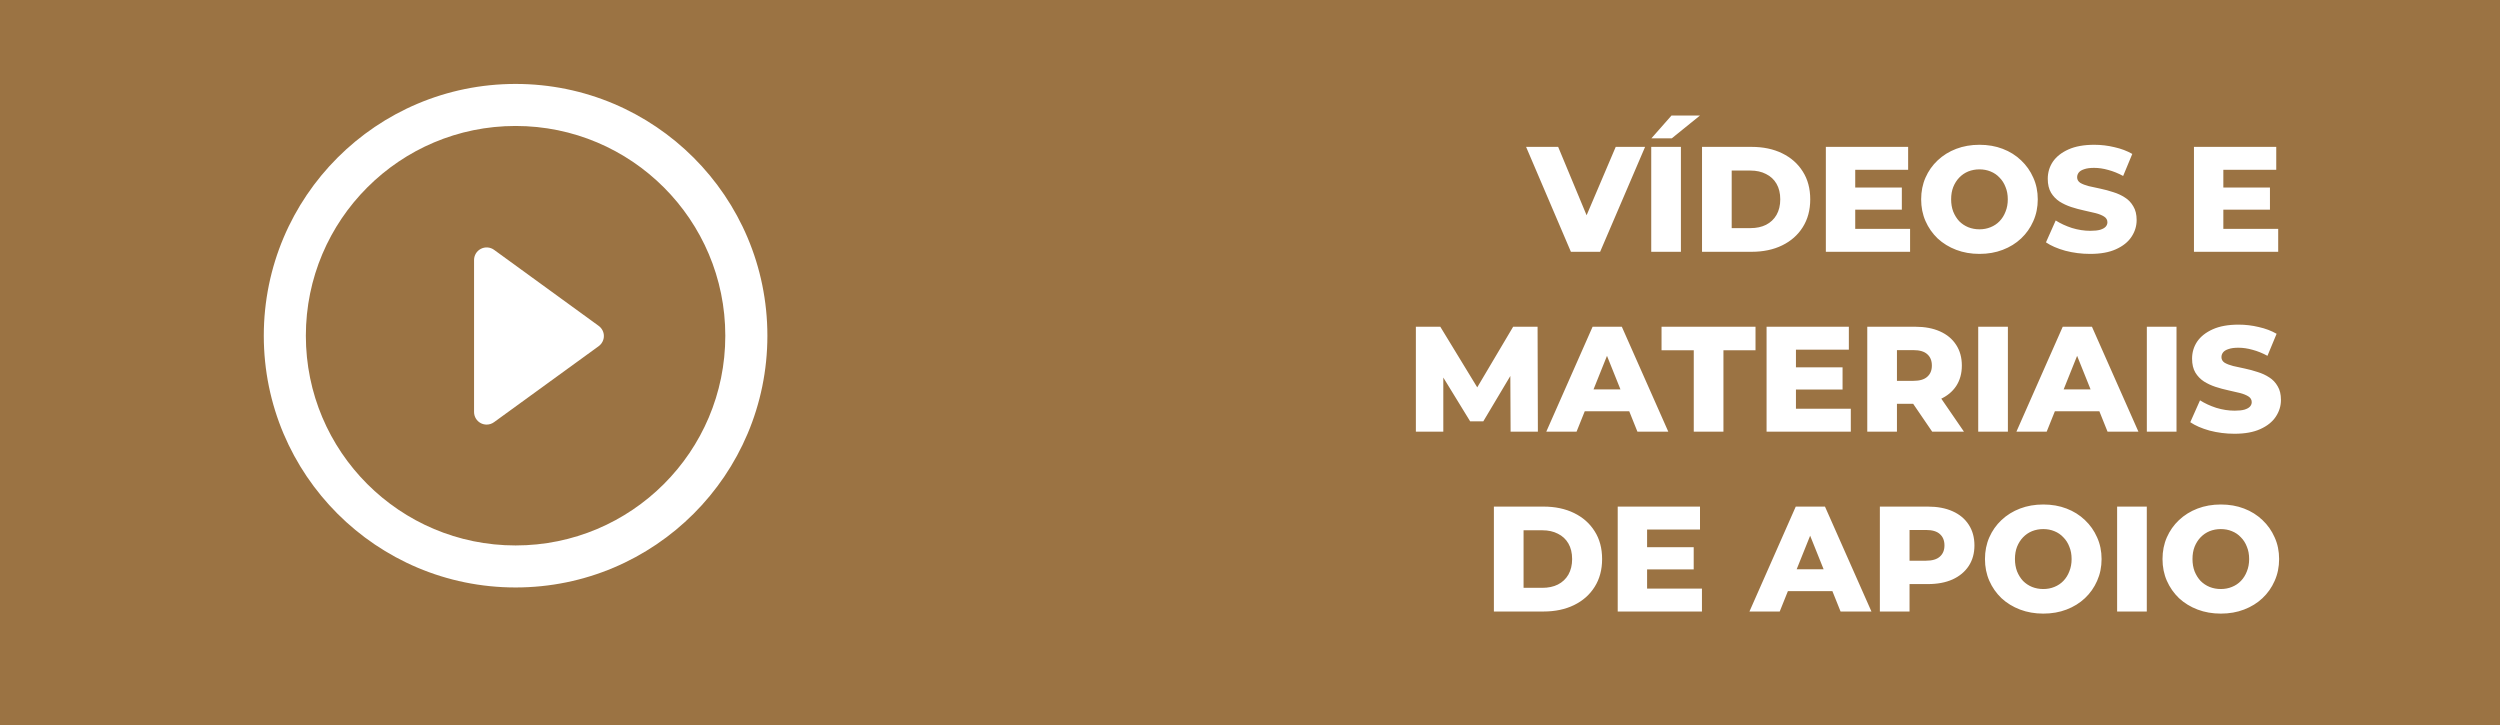 <svg xmlns="http://www.w3.org/2000/svg" width="417" height="121" viewBox="0 0 417 121" fill="none"><rect width="417" height="121" fill="#9B7343"></rect><path d="M262.026 42L254.551 24.5H259.901L266.201 39.65H263.051L269.501 24.5H274.401L266.901 42H262.026ZM275.426 42V24.5H280.376V42H275.426ZM275.451 23.075L278.801 19.275H283.551L278.851 23.075H275.451ZM283.897 42V24.5H292.172C294.106 24.5 295.806 24.858 297.272 25.575C298.739 26.292 299.881 27.3 300.697 28.6C301.531 29.9 301.947 31.45 301.947 33.25C301.947 35.033 301.531 36.583 300.697 37.9C299.881 39.2 298.739 40.208 297.272 40.925C295.806 41.642 294.106 42 292.172 42H283.897ZM288.847 38.05H291.972C292.972 38.05 293.839 37.867 294.572 37.5C295.322 37.117 295.906 36.567 296.322 35.85C296.739 35.117 296.947 34.25 296.947 33.25C296.947 32.233 296.739 31.367 296.322 30.65C295.906 29.933 295.322 29.392 294.572 29.025C293.839 28.642 292.972 28.45 291.972 28.45H288.847V38.05ZM309.102 31.275H317.227V34.975H309.102V31.275ZM309.452 38.175H318.602V42H304.552V24.5H318.277V28.325H309.452V38.175ZM330.174 42.35C328.774 42.35 327.482 42.125 326.299 41.675C325.115 41.225 324.082 40.592 323.199 39.775C322.332 38.942 321.657 37.975 321.174 36.875C320.69 35.775 320.449 34.567 320.449 33.25C320.449 31.933 320.69 30.725 321.174 29.625C321.657 28.525 322.332 27.567 323.199 26.75C324.082 25.917 325.115 25.275 326.299 24.825C327.482 24.375 328.774 24.15 330.174 24.15C331.59 24.15 332.882 24.375 334.049 24.825C335.232 25.275 336.257 25.917 337.124 26.75C337.99 27.567 338.665 28.525 339.149 29.625C339.649 30.725 339.899 31.933 339.899 33.25C339.899 34.567 339.649 35.783 339.149 36.9C338.665 38 337.99 38.958 337.124 39.775C336.257 40.592 335.232 41.225 334.049 41.675C332.882 42.125 331.59 42.35 330.174 42.35ZM330.174 38.25C330.84 38.25 331.457 38.133 332.024 37.9C332.607 37.667 333.107 37.333 333.524 36.9C333.957 36.45 334.29 35.917 334.524 35.3C334.774 34.683 334.899 34 334.899 33.25C334.899 32.483 334.774 31.8 334.524 31.2C334.29 30.583 333.957 30.058 333.524 29.625C333.107 29.175 332.607 28.833 332.024 28.6C331.457 28.367 330.84 28.25 330.174 28.25C329.507 28.25 328.882 28.367 328.299 28.6C327.732 28.833 327.232 29.175 326.799 29.625C326.382 30.058 326.049 30.583 325.799 31.2C325.565 31.8 325.449 32.483 325.449 33.25C325.449 34 325.565 34.683 325.799 35.3C326.049 35.917 326.382 36.45 326.799 36.9C327.232 37.333 327.732 37.667 328.299 37.9C328.882 38.133 329.507 38.25 330.174 38.25ZM348.641 42.35C347.208 42.35 345.825 42.175 344.491 41.825C343.175 41.458 342.1 40.992 341.266 40.425L342.891 36.775C343.675 37.275 344.575 37.692 345.591 38.025C346.625 38.342 347.65 38.5 348.666 38.5C349.35 38.5 349.9 38.442 350.316 38.325C350.733 38.192 351.033 38.025 351.216 37.825C351.416 37.608 351.516 37.358 351.516 37.075C351.516 36.675 351.333 36.358 350.966 36.125C350.6 35.892 350.125 35.7 349.541 35.55C348.958 35.4 348.308 35.25 347.591 35.1C346.891 34.95 346.183 34.758 345.466 34.525C344.766 34.292 344.125 33.992 343.541 33.625C342.958 33.242 342.483 32.75 342.116 32.15C341.75 31.533 341.566 30.758 341.566 29.825C341.566 28.775 341.85 27.825 342.416 26.975C343 26.125 343.866 25.442 345.016 24.925C346.166 24.408 347.6 24.15 349.316 24.15C350.466 24.15 351.591 24.283 352.691 24.55C353.808 24.8 354.8 25.175 355.666 25.675L354.141 29.35C353.308 28.9 352.483 28.567 351.666 28.35C350.85 28.117 350.058 28 349.291 28C348.608 28 348.058 28.075 347.641 28.225C347.225 28.358 346.925 28.542 346.741 28.775C346.558 29.008 346.466 29.275 346.466 29.575C346.466 29.958 346.641 30.267 346.991 30.5C347.358 30.717 347.833 30.9 348.416 31.05C349.016 31.183 349.666 31.325 350.366 31.475C351.083 31.625 351.791 31.817 352.491 32.05C353.208 32.267 353.858 32.567 354.441 32.95C355.025 33.317 355.491 33.808 355.841 34.425C356.208 35.025 356.391 35.783 356.391 36.7C356.391 37.717 356.1 38.658 355.516 39.525C354.95 40.375 354.091 41.058 352.941 41.575C351.808 42.092 350.375 42.35 348.641 42.35ZM370.503 31.275H378.628V34.975H370.503V31.275ZM370.853 38.175H380.003V42H365.953V24.5H379.678V28.325H370.853V38.175ZM236.168 72V54.5H240.243L247.493 66.4H245.343L252.393 54.5H256.468L256.518 72H251.968L251.918 61.425H252.693L247.418 70.275H245.218L239.793 61.425H240.743V72H236.168ZM257.921 72L265.646 54.5H270.521L278.271 72H273.121L267.071 56.925H269.021L262.971 72H257.921ZM262.146 68.6L263.421 64.95H271.971L273.246 68.6H262.146ZM282.52 72V58.425H277.145V54.5H292.82V58.425H287.47V72H282.52ZM299.214 61.275H307.339V64.975H299.214V61.275ZM299.564 68.175H308.714V72H294.664V54.5H308.389V58.325H299.564V68.175ZM311.461 72V54.5H319.461C321.061 54.5 322.436 54.758 323.586 55.275C324.753 55.792 325.653 56.542 326.286 57.525C326.919 58.492 327.236 59.642 327.236 60.975C327.236 62.292 326.919 63.433 326.286 64.4C325.653 65.35 324.753 66.083 323.586 66.6C322.436 67.1 321.061 67.35 319.461 67.35H314.211L316.411 65.275V72H311.461ZM322.286 72L317.936 65.625H323.211L327.586 72H322.286ZM316.411 65.8L314.211 63.525H319.161C320.194 63.525 320.961 63.3 321.461 62.85C321.978 62.4 322.236 61.775 322.236 60.975C322.236 60.158 321.978 59.525 321.461 59.075C320.961 58.625 320.194 58.4 319.161 58.4H314.211L316.411 56.125V65.8ZM329.967 72V54.5H334.917V72H329.967ZM336.338 72L344.063 54.5H348.938L356.688 72H351.538L345.488 56.925H347.438L341.388 72H336.338ZM340.563 68.6L341.838 64.95H350.388L351.663 68.6H340.563ZM358.092 72V54.5H363.042V72H358.092ZM372.713 72.35C371.28 72.35 369.897 72.175 368.563 71.825C367.247 71.458 366.172 70.992 365.338 70.425L366.963 66.775C367.747 67.275 368.647 67.692 369.663 68.025C370.697 68.342 371.722 68.5 372.738 68.5C373.422 68.5 373.972 68.442 374.388 68.325C374.805 68.192 375.105 68.025 375.288 67.825C375.488 67.608 375.588 67.358 375.588 67.075C375.588 66.675 375.405 66.358 375.038 66.125C374.672 65.892 374.197 65.7 373.613 65.55C373.03 65.4 372.38 65.25 371.663 65.1C370.963 64.95 370.255 64.758 369.538 64.525C368.838 64.292 368.197 63.992 367.613 63.625C367.03 63.242 366.555 62.75 366.188 62.15C365.822 61.533 365.638 60.758 365.638 59.825C365.638 58.775 365.922 57.825 366.488 56.975C367.072 56.125 367.938 55.442 369.088 54.925C370.238 54.408 371.672 54.15 373.388 54.15C374.538 54.15 375.663 54.283 376.763 54.55C377.88 54.8 378.872 55.175 379.738 55.675L378.213 59.35C377.38 58.9 376.555 58.567 375.738 58.35C374.922 58.117 374.13 58 373.363 58C372.68 58 372.13 58.075 371.713 58.225C371.297 58.358 370.997 58.542 370.813 58.775C370.63 59.008 370.538 59.275 370.538 59.575C370.538 59.958 370.713 60.267 371.063 60.5C371.43 60.717 371.905 60.9 372.488 61.05C373.088 61.183 373.738 61.325 374.438 61.475C375.155 61.625 375.863 61.817 376.563 62.05C377.28 62.267 377.93 62.567 378.513 62.95C379.097 63.317 379.563 63.808 379.913 64.425C380.28 65.025 380.463 65.783 380.463 66.7C380.463 67.717 380.172 68.658 379.588 69.525C379.022 70.375 378.163 71.058 377.013 71.575C375.88 72.092 374.447 72.35 372.713 72.35ZM249.181 102V84.5H257.456C259.389 84.5 261.089 84.858 262.556 85.575C264.022 86.292 265.164 87.3 265.981 88.6C266.814 89.9 267.231 91.45 267.231 93.25C267.231 95.033 266.814 96.583 265.981 97.9C265.164 99.2 264.022 100.208 262.556 100.925C261.089 101.642 259.389 102 257.456 102H249.181ZM254.131 98.05H257.256C258.256 98.05 259.122 97.867 259.856 97.5C260.606 97.117 261.189 96.567 261.606 95.85C262.022 95.117 262.231 94.25 262.231 93.25C262.231 92.233 262.022 91.367 261.606 90.65C261.189 89.933 260.606 89.392 259.856 89.025C259.122 88.642 258.256 88.45 257.256 88.45H254.131V98.05ZM274.385 91.275H282.51V94.975H274.385V91.275ZM274.735 98.175H283.885V102H269.835V84.5H283.56V88.325H274.735V98.175ZM291.807 102L299.532 84.5H304.407L312.157 102H307.007L300.957 86.925H302.907L296.857 102H291.807ZM296.032 98.6L297.307 94.95H305.857L307.132 98.6H296.032ZM313.561 102V84.5H321.561C323.161 84.5 324.536 84.758 325.686 85.275C326.852 85.792 327.752 86.542 328.386 87.525C329.019 88.492 329.336 89.642 329.336 90.975C329.336 92.292 329.019 93.433 328.386 94.4C327.752 95.367 326.852 96.117 325.686 96.65C324.536 97.167 323.161 97.425 321.561 97.425H316.311L318.511 95.275V102H313.561ZM318.511 95.8L316.311 93.525H321.261C322.294 93.525 323.061 93.3 323.561 92.85C324.077 92.4 324.336 91.775 324.336 90.975C324.336 90.158 324.077 89.525 323.561 89.075C323.061 88.625 322.294 88.4 321.261 88.4H316.311L318.511 86.125V95.8ZM340.818 102.35C339.418 102.35 338.126 102.125 336.943 101.675C335.76 101.225 334.726 100.592 333.843 99.775C332.976 98.942 332.301 97.975 331.818 96.875C331.335 95.775 331.093 94.567 331.093 93.25C331.093 91.933 331.335 90.725 331.818 89.625C332.301 88.525 332.976 87.567 333.843 86.75C334.726 85.917 335.76 85.275 336.943 84.825C338.126 84.375 339.418 84.15 340.818 84.15C342.235 84.15 343.526 84.375 344.693 84.825C345.876 85.275 346.901 85.917 347.768 86.75C348.635 87.567 349.31 88.525 349.793 89.625C350.293 90.725 350.543 91.933 350.543 93.25C350.543 94.567 350.293 95.783 349.793 96.9C349.31 98 348.635 98.958 347.768 99.775C346.901 100.592 345.876 101.225 344.693 101.675C343.526 102.125 342.235 102.35 340.818 102.35ZM340.818 98.25C341.485 98.25 342.101 98.133 342.668 97.9C343.251 97.667 343.751 97.333 344.168 96.9C344.601 96.45 344.935 95.917 345.168 95.3C345.418 94.683 345.543 94 345.543 93.25C345.543 92.483 345.418 91.8 345.168 91.2C344.935 90.583 344.601 90.058 344.168 89.625C343.751 89.175 343.251 88.833 342.668 88.6C342.101 88.367 341.485 88.25 340.818 88.25C340.151 88.25 339.526 88.367 338.943 88.6C338.376 88.833 337.876 89.175 337.443 89.625C337.026 90.058 336.693 90.583 336.443 91.2C336.21 91.8 336.093 92.483 336.093 93.25C336.093 94 336.21 94.683 336.443 95.3C336.693 95.917 337.026 96.45 337.443 96.9C337.876 97.333 338.376 97.667 338.943 97.9C339.526 98.133 340.151 98.25 340.818 98.25ZM353.136 102V84.5H358.086V102H353.136ZM370.432 102.35C369.032 102.35 367.741 102.125 366.557 101.675C365.374 101.225 364.341 100.592 363.457 99.775C362.591 98.942 361.916 97.975 361.432 96.875C360.949 95.775 360.707 94.567 360.707 93.25C360.707 91.933 360.949 90.725 361.432 89.625C361.916 88.525 362.591 87.567 363.457 86.75C364.341 85.917 365.374 85.275 366.557 84.825C367.741 84.375 369.032 84.15 370.432 84.15C371.849 84.15 373.141 84.375 374.307 84.825C375.491 85.275 376.516 85.917 377.382 86.75C378.249 87.567 378.924 88.525 379.407 89.625C379.907 90.725 380.157 91.933 380.157 93.25C380.157 94.567 379.907 95.783 379.407 96.9C378.924 98 378.249 98.958 377.382 99.775C376.516 100.592 375.491 101.225 374.307 101.675C373.141 102.125 371.849 102.35 370.432 102.35ZM370.432 98.25C371.099 98.25 371.716 98.133 372.282 97.9C372.866 97.667 373.366 97.333 373.782 96.9C374.216 96.45 374.549 95.917 374.782 95.3C375.032 94.683 375.157 94 375.157 93.25C375.157 92.483 375.032 91.8 374.782 91.2C374.549 90.583 374.216 90.058 373.782 89.625C373.366 89.175 372.866 88.833 372.282 88.6C371.716 88.367 371.099 88.25 370.432 88.25C369.766 88.25 369.141 88.367 368.557 88.6C367.991 88.833 367.491 89.175 367.057 89.625C366.641 90.058 366.307 90.583 366.057 91.2C365.824 91.8 365.707 92.483 365.707 93.25C365.707 94 365.824 94.683 366.057 95.3C366.307 95.917 366.641 96.45 367.057 96.9C367.491 97.333 367.991 97.667 368.557 97.9C369.141 98.133 369.766 98.25 370.432 98.25Z" fill="white"></path><path d="M99.855 54.352L82.413 41.673C81.772 41.209 80.923 41.139 80.221 41.5C79.514 41.858 79.072 42.584 79.072 43.37V68.72C79.072 69.514 79.514 70.238 80.221 70.596C80.52 70.746 80.847 70.822 81.177 70.822C81.608 70.822 82.044 70.685 82.413 70.414L99.855 57.746C100.406 57.34 100.727 56.714 100.727 56.049C100.73 55.373 100.4 54.749 99.855 54.352Z" fill="white"></path><path d="M86.001 14C62.801 14 44 32.801 44 56.001C44 79.194 62.801 97.989 86.001 97.989C109.196 97.989 128 79.191 128 56.001C128.003 32.801 109.196 14 86.001 14ZM86.001 90.981C66.681 90.981 51.016 75.325 51.016 56.001C51.016 36.686 66.681 21.011 86.001 21.011C105.319 21.011 120.981 36.683 120.981 56.001C120.984 75.325 105.319 90.981 86.001 90.981Z" fill="white"></path></svg>